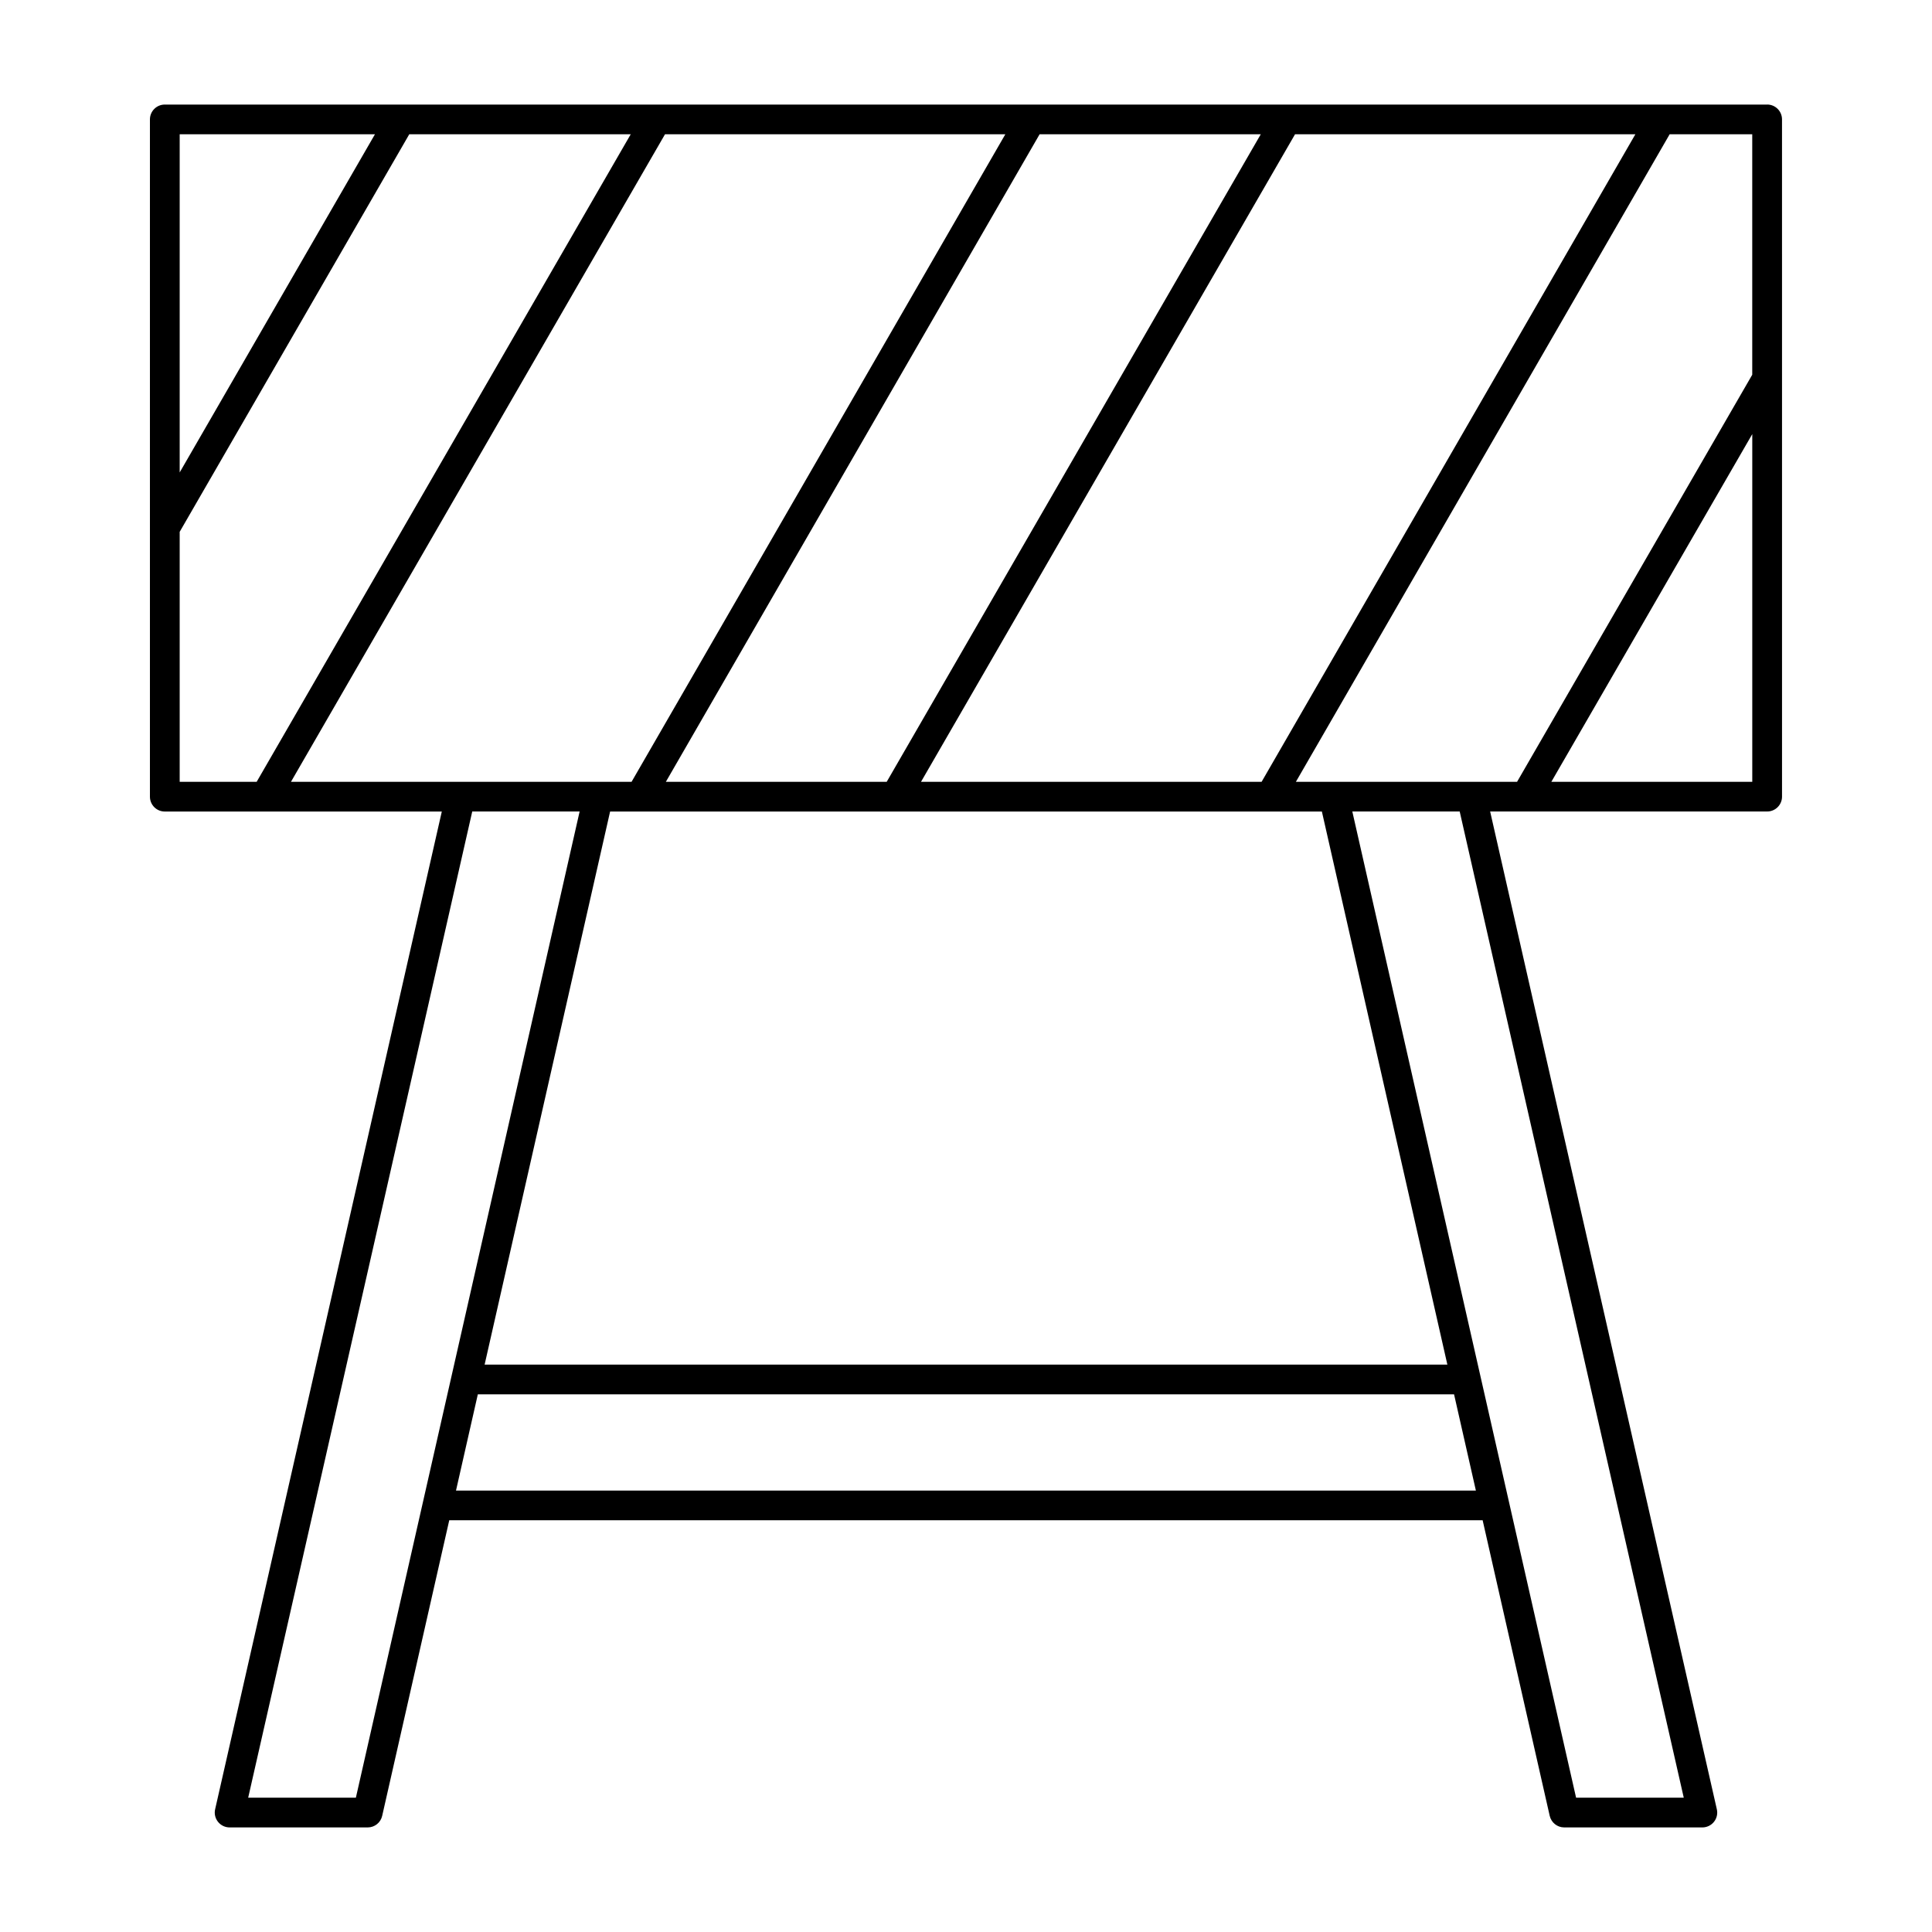 <?xml version="1.0" encoding="UTF-8"?>
<!-- Uploaded to: SVG Repo, www.svgrepo.com, Generator: SVG Repo Mixer Tools -->
<svg fill="#000000" width="800px" height="800px" version="1.1" viewBox="144 144 512 512" xmlns="http://www.w3.org/2000/svg">
 <path d="m612.32 171.71h-424.65c-2.172 0-3.938 1.762-3.938 3.938v179.48c0 2.172 1.762 3.938 3.938 3.938l0.016-0.004h73.398l-60.074 264.42c-0.27 1.156 0.016 2.394 0.762 3.32 0.742 0.938 1.879 1.484 3.074 1.484h36.605c1.836 0 3.434-1.273 3.832-3.07l17.773-78.328h273.86l17.773 78.328c0.414 1.793 2.004 3.07 3.848 3.07h36.605c1.195 0 2.332-0.543 3.078-1.48 0.746-0.93 1.031-2.156 0.762-3.32l-60.078-264.43h73.414c2.172 0 3.938-1.762 3.938-3.938l-0.004-179.48c0-2.172-1.762-3.934-3.934-3.934zm-118.01 187.35 33.258 146.58h-255.14l33.258-146.58zm-273.2-7.871 99.125-171.61h90.191l-99.055 171.61zm166.97 0 99.121-171.61h90.191l-99.055 171.61zm90.039-171.61-99.133 171.61h-58.527l99.051-171.61zm-234.75 0-51.75 89.621v-89.621zm-51.75 171.61v-66.25l60.844-105.36h58.688l-99.133 171.61zm46.691 269.22h-28.539l59.379-261.35h28.457zm26.535-81.395 5.785-25.504h258.71l5.785 25.504zm325.37 81.395h-28.535l-59.301-261.35h28.457zm-102.79-269.22 99.055-171.61h21.883v63.73l-62.324 107.88zm67.699 0 53.246-92.148v92.148z"/>
</svg>
